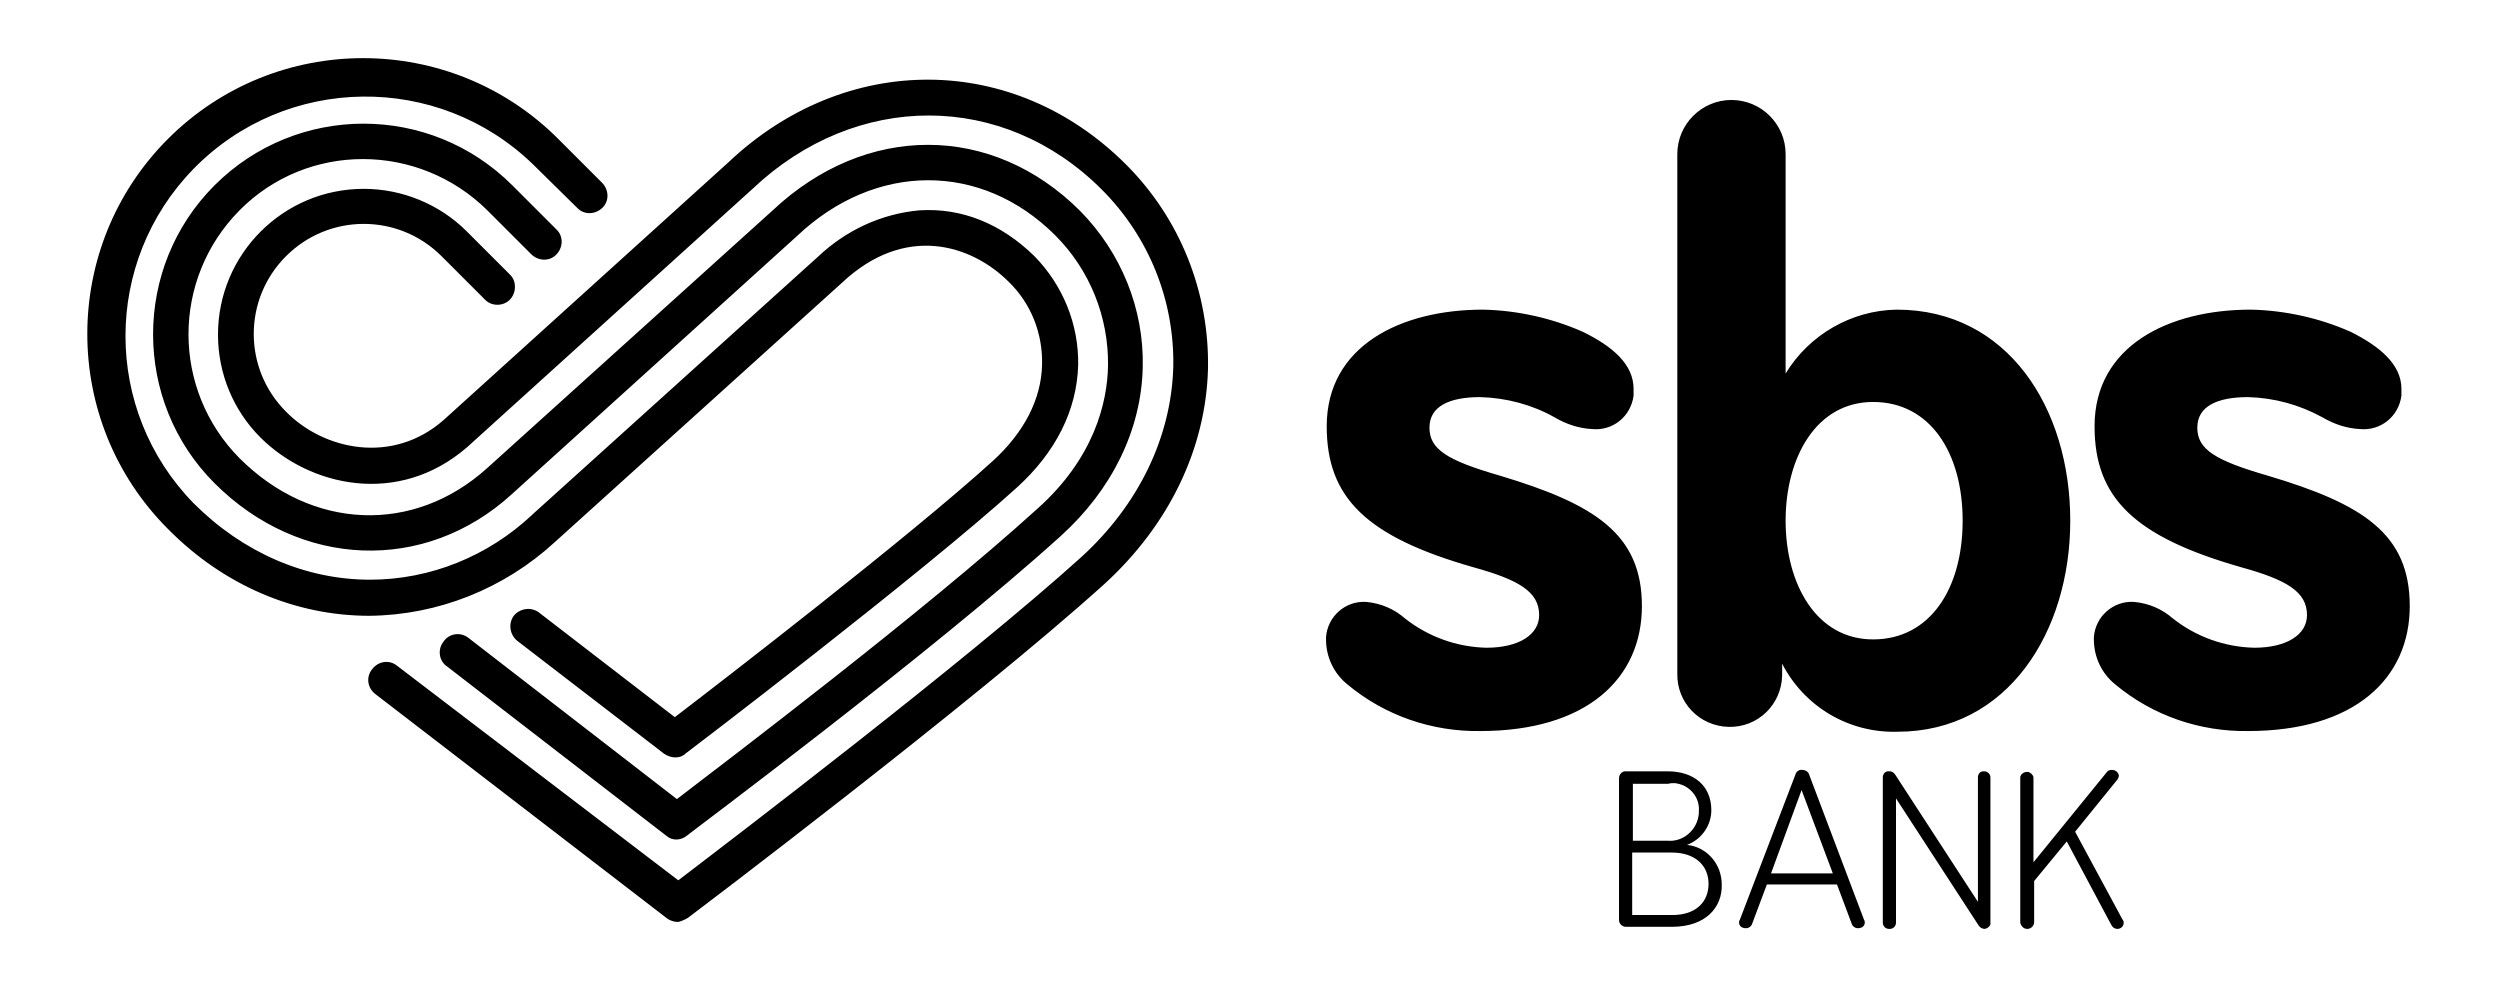 <?xml version="1.0" encoding="utf-8"?>
<!-- Generator: Adobe Illustrator 25.0.1, SVG Export Plug-In . SVG Version: 6.00 Build 0)  -->
<svg version="1.1" id="Layer_1" xmlns="http://www.w3.org/2000/svg" xmlns:xlink="http://www.w3.org/1999/xlink" x="0px" y="0px"
	 viewBox="0 0 360.1 141.7" style="enable-background:new 0 0 360.1 141.7;" xml:space="preserve">
<path d="M97.3,109.1c-0.6,0-1.1-0.2-1.6-0.5L74.5,92.3c-1.1-0.9-1.3-2.5-0.5-3.6c0.9-1.1,2.5-1.3,3.6-0.5l0,0l19.6,15.1
	c6.8-5.2,33.8-26,45.8-36.9c4.5-4.1,7-8.9,7.1-13.9c0.1-4.5-1.6-8.8-4.8-11.9c-5.3-5.3-14.9-8.5-24.1,0.2L79.9,78.1
	c-7.3,6.7-16.8,10.5-26.7,10.6l0,0c-10.7,0-21-4.4-29-12.5C8.7,60.7,8.7,35.5,24.2,20s40.7-15.5,56.2,0l6.3,6.3c1,1,1.1,2.6,0.1,3.6
	c-1,1-2.6,1.1-3.6,0.1c0,0-0.1-0.1-0.1-0.1l-6.3-6.2c-13.7-13.3-35.6-13-48.9,0.6c-13.1,13.4-13.1,34.8,0,48.2
	c7.1,7.1,16.1,11,25.4,11l0,0c8.7,0,17-3.4,23.3-9.3l0.1-0.1L117.8,37c4-3.8,9.1-6.2,14.6-6.7c6.1-0.4,11.8,1.9,16.6,6.6
	c4.1,4.2,6.4,9.8,6.3,15.7c-0.2,6.5-3.2,12.5-8.8,17.6c-13.8,12.5-47.4,38.1-47.7,38.3C98.4,108.9,97.9,109.1,97.3,109.1z
	 M99.1,132.2c0.4-0.3,41.2-31.1,60-48.1c9.3-8.5,14.6-19.5,14.9-31c0.2-11-4-21.6-11.8-29.4C146,7.5,121.8,7.4,104.9,23.4l-41,37.1
	c-7.4,6.5-17.3,4.3-22.7-1.2c-6.2-6.2-6.2-16.2,0-22.4s16.2-6.2,22.4,0l6.3,6.3c1,1,2.7,0.9,3.6-0.1c0.9-1,0.9-2.6,0-3.5l-6.3-6.3
	c-3.9-3.9-9.3-6.1-14.8-6.1l0,0c-11.6,0-21,9.4-21,21c0,5.6,2.2,10.9,6.1,14.8c7.1,7.1,19.9,10,29.8,1.4l41.1-37.2
	c14.9-14.1,36.1-14.1,50.3,0.1c6.8,6.8,10.5,16,10.3,25.6c-0.3,10.1-5,19.8-13.2,27.3c-16.6,15-50.5,40.8-58.1,46.6L57.2,95.9
	c-1.1-0.9-2.7-0.7-3.6,0.5c-0.9,1.1-0.7,2.7,0.5,3.6l42,32.3c0.4,0.3,1,0.5,1.6,0.5C98.1,132.7,98.6,132.5,99.1,132.2z M98.9,120.4
	c0.3-0.3,35.1-26.2,53.9-43.2c7.4-6.7,11.6-15.3,11.8-24.3c0.2-8.4-3.1-16.5-9-22.5c-12.7-12.7-30.9-12.7-44.3-0.1L70.2,67.4
	C59.6,77,44.9,76.4,34.5,66c-9.8-9.9-9.8-25.8,0-35.7s25.8-9.8,35.7,0l6.3,6.3c1,1,2.6,1.1,3.6,0.1c1-1,1.1-2.6,0.1-3.6
	c0,0-0.1-0.1-0.1-0.1l-6.3-6.3c-11.9-11.9-31.1-11.8-42.9,0s-11.8,31.1,0,42.9l0,0c12.3,12.3,30.3,13,42.8,1.6L114.8,34
	c11.3-10.7,26.6-10.7,37.2-0.1c5,5,7.7,11.8,7.6,18.8c-0.1,5.3-2,13.3-10.2,20.6c-16.3,14.8-45,36.5-51.9,41.8l-30-23.2
	c-1.1-0.9-2.8-0.7-3.6,0.5c-0.9,1.1-0.7,2.8,0.5,3.6l31.6,24.4C96.8,121.1,98,121.1,98.9,120.4L98.9,120.4z M213.2,105.3
	c15.4,0,23.3-7.6,23.3-18s-6.8-14.7-20.5-18.8c-7.6-2.2-10.1-3.8-10.1-6.9c0-3.1,2.9-4.4,7.3-4.4c3.8,0.1,7.5,1.1,10.7,2.9
	c1.7,1,3.5,1.6,5.4,1.7c3,0.3,5.6-1.8,6-4.8c0-0.3,0-0.7,0-1c0-3.5-3-6.1-7.3-8.2c-4.5-2-9.5-3.1-14.4-3.2
	c-11.8,0-22.5,5.2-22.5,16.8c0,10.3,5.7,15.9,21.1,20.3c6.5,1.8,9.5,3.5,9.5,6.9c0,2.8-2.9,4.7-7.6,4.7c-4.3-0.1-8.4-1.6-11.7-4.2
	c-1.6-1.4-3.5-2.2-5.6-2.4c-3-0.2-5.6,2.1-5.8,5.1c0,0.1,0,0.2,0,0.3c0,2.5,1.1,4.9,3.1,6.5C199.5,103.1,206.3,105.4,213.2,105.3
	 M282.7,75c0-9.8-4.7-17.1-12.9-17.1s-12.6,8-12.6,17.1s4.4,17.1,12.6,17.1S282.7,84.8,282.7,75 M298.2,75c0,16-9,30.4-24.9,30.4
	c-7,0.2-13.4-3.6-16.6-9.8v1.7c-0.1,4.2-3.5,7.5-7.7,7.4c-4.2-0.1-7.5-3.5-7.4-7.7V22.2c0-4.3,3.5-7.8,7.8-7.8
	c4.3,0,7.8,3.5,7.8,7.8c0,0,0,0,0,0v31.6c3.4-5.6,9.5-9.1,16-9.2C289.2,44.6,298.2,58.8,298.2,75 M323.8,105.3
	c15.4,0,23.3-7.6,23.3-18s-6.7-14.7-20.5-18.8c-7.6-2.2-10.1-3.8-10.1-6.9c0-3.1,2.9-4.4,7.3-4.4c3.8,0.1,7.4,1.1,10.7,2.9
	c1.7,1,3.5,1.6,5.4,1.7c3,0.3,5.6-1.8,6-4.8c0-0.3,0-0.7,0-1c0-3.5-3.1-6.1-7.3-8.2c-4.5-2-9.5-3.1-14.4-3.2
	c-11.8,0-22.5,5.2-22.5,16.8c0,10.3,5.7,15.9,21.1,20.3c6.5,1.8,9.5,3.5,9.5,6.9c0,2.8-2.9,4.7-7.6,4.7c-4.3-0.1-8.4-1.6-11.7-4.2
	c-1.6-1.4-3.5-2.2-5.6-2.4c-3-0.2-5.6,2.1-5.8,5.1c0,0.1,0,0.2,0,0.3c0,2.5,1.1,4.9,3.1,6.5C310.1,103.1,316.9,105.4,323.8,105.3
	 M240.8,133.5h-6.6c-0.5,0-1-0.4-1-1c0,0,0,0,0,0v-20.4c0-0.5,0.4-1,0.9-1c0,0,0,0,0,0h6.1c3.8,0,6.3,2.1,6.3,5.6
	c0,2.2-1.4,4.2-3.5,5c2.9,0.3,5,2.8,5,5.7C248.1,130.6,245.8,133.5,240.8,133.5z M240.3,112.9h-5.1v8.2h5c2.3,0.2,4.3-1.6,4.5-3.9
	c0-0.1,0-0.2,0-0.3c0.2-2.1-1.4-3.9-3.5-4.1C240.9,112.8,240.6,112.8,240.3,112.9z M240.8,122.8h-5.7v9h5.8c3.4,0,5.2-1.9,5.2-4.5
	C246.1,124.7,244.2,122.8,240.8,122.8z M268.5,132.5c0.1,0.1,0.1,0.3,0.1,0.4c0,0.4-0.3,0.8-1,0.8c-0.4,0-0.8-0.3-0.9-0.7l-2.1-5.6
	h-10.1l-2.1,5.6c-0.1,0.4-0.5,0.7-0.9,0.7c-0.7,0-1-0.4-1-0.8c0-0.1,0-0.3,0.1-0.4l8-20.9c0.1-0.4,0.5-0.8,1-0.7
	c0.5,0,0.9,0.3,1,0.7L268.5,132.5z M259.5,113.8l-4.4,12h8.9L259.5,113.8z M285.9,133.8c-0.4,0-0.7-0.2-0.9-0.5l-11.9-18.3v17.9
	c0,0.5-0.4,0.9-0.9,0.9c0,0,0,0-0.1,0c-0.5,0-0.9-0.4-0.9-0.9c0,0,0,0,0,0V112c0-0.5,0.3-0.9,0.8-0.9c0.1,0,0.1,0,0.2,0
	c0.3,0,0.6,0.2,0.8,0.5l11.9,18.3v-17.9c0-0.5,0.3-0.9,0.8-0.9c0,0,0.1,0,0.1,0c0.5,0,0.9,0.4,0.9,0.9c0,0,0,0.1,0,0.1v20.9
	C286.8,133.2,286.4,133.7,285.9,133.8C285.9,133.8,285.9,133.8,285.9,133.8z M303.4,111.3c0.2-0.3,0.4-0.4,0.8-0.4
	c0.5,0,0.9,0.3,1,0.8c0,0.2-0.1,0.5-0.3,0.7l-6,7.4l6.8,12.6c0.1,0.1,0.2,0.3,0.2,0.5c0,0.5-0.4,0.9-0.9,0.9c-0.4,0-0.7-0.2-0.9-0.6
	l-6.4-12l-4.7,5.7v5.9c0,0.5-0.4,1-1,1c0,0,0,0,0,0c-0.5,0-0.9-0.4-1-0.9c0,0,0-0.1,0-0.1v-20.9c0.1-0.5,0.7-0.8,1.2-0.7
	c0.3,0.1,0.6,0.4,0.7,0.7v12.3L303.4,111.3z"/>
</svg>
